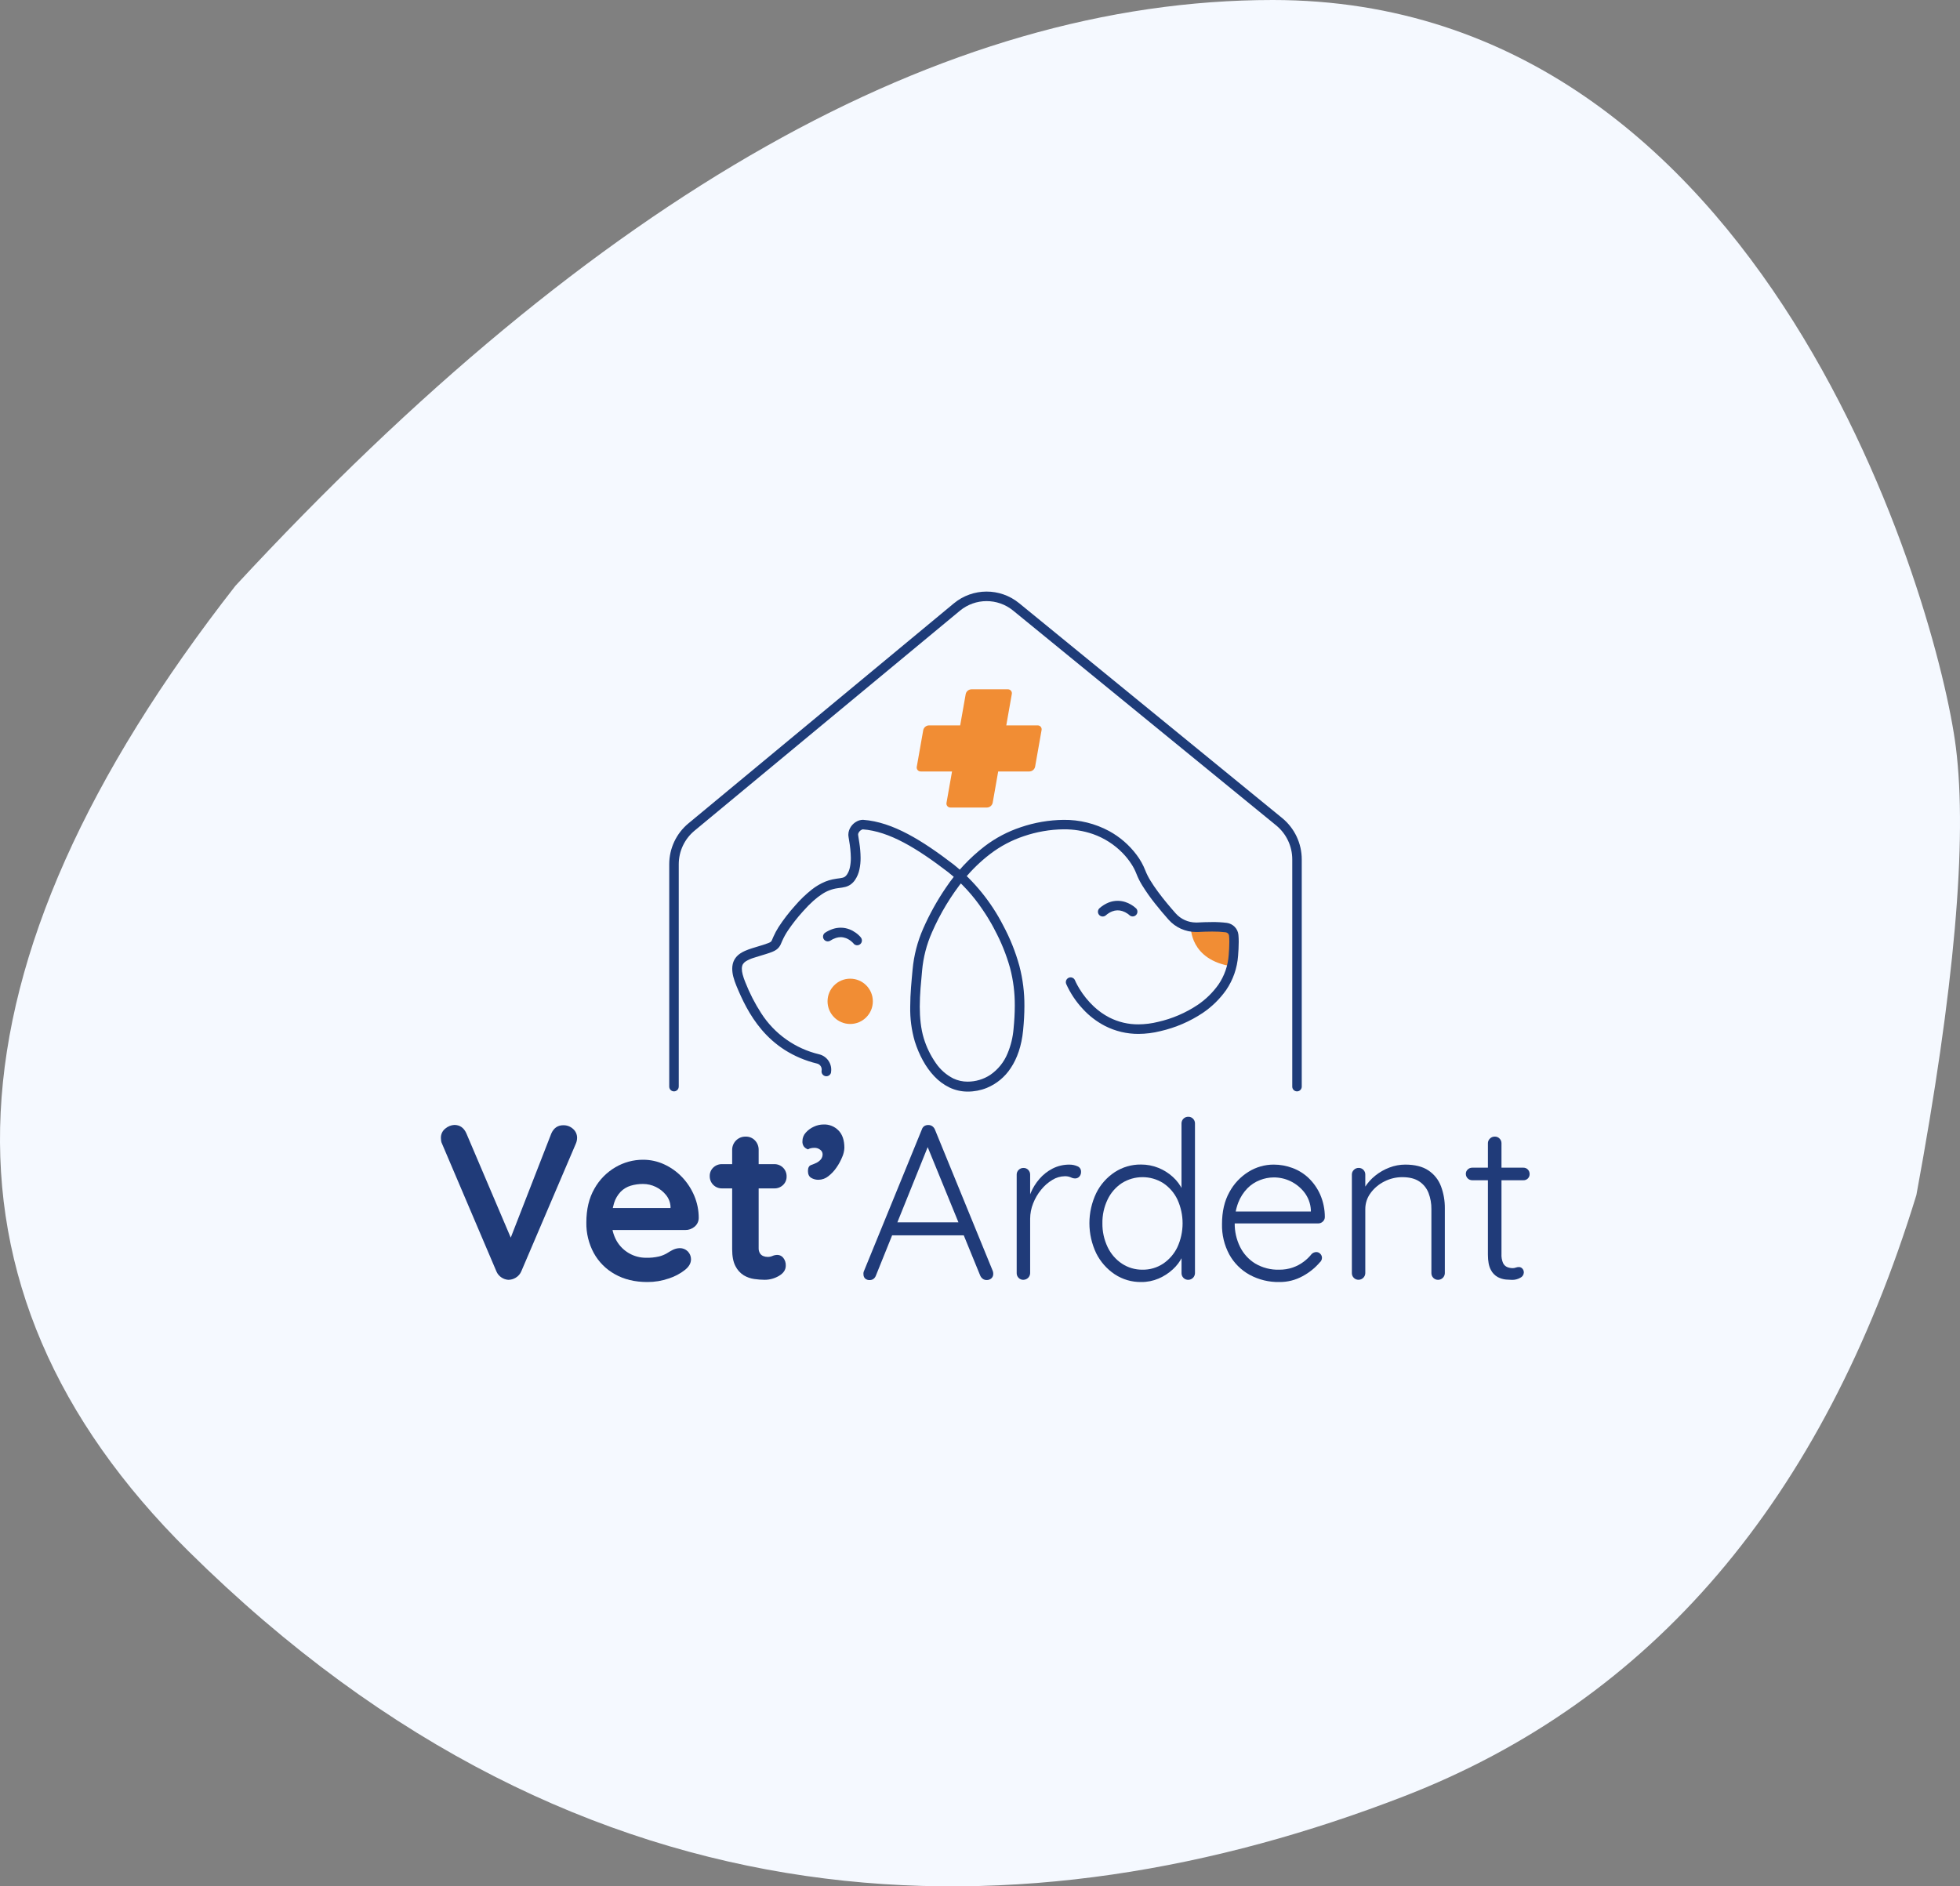 <?xml version="1.0" encoding="UTF-8"?>
<svg width="481px" height="463px" viewBox="0 0 481 463" version="1.1" xmlns="http://www.w3.org/2000/svg" xmlns:xlink="http://www.w3.org/1999/xlink">
    <rect x="0" y="0" width="481" height="463" fill="#808080" stroke="none"/>
    <title>Group 5</title>
    <g id="Page-2" stroke="none" stroke-width="1" fill="none" fill-rule="evenodd">
        <g id="Commune-Oupeye" transform="translate(-1160, -2915)">
            <g id="Group-5" transform="translate(1160, 2915)">
                <path d="M10.707,169.667 C33.658,94.833 75.625,45.625 136.607,22.042 C228.08,-13.333 336.866,-14.615 434.774,82.292 C500.046,146.897 496.194,225.874 423.219,319.223 C334.504,415.074 249.651,463 168.66,463 C47.173,463 5.308,313.725 1.01,279.551 C-1.856,256.768 1.377,220.14 10.707,169.667 Z" id="Path-6" fill="#F5F9FF" transform="translate(240.5, 231.5) rotate(-180) translate(-240.5, -231.5) "></path>
                <g id="logo" transform="translate(108, 145)" fill-rule="nonzero">
                    <path d="M184.244,82.493 C184.244,82.493 183.907,90.643 194.398,92.196 L194.398,83.059 L184.244,82.493 Z" id="Path" fill="#F18D34"></path>
                    <path d="M58.572,121.709 L58.572,67.115 C58.572,63.942 59.985,60.933 62.426,58.906 L127.57,4.902 C131.349,1.774 136.813,1.754 140.615,4.855 L205.172,57.587 C207.679,59.633 209.133,62.699 209.131,65.935 L209.131,121.709 C209.131,122.352 209.652,122.874 210.295,122.874 C210.939,122.874 211.46,122.352 211.46,121.709 L211.46,65.935 C211.46,61.996 209.69,58.266 206.639,55.774 L142.097,3.043 C137.429,-0.767 130.717,-0.743 126.076,3.101 L60.936,57.105 C57.959,59.577 56.236,63.246 56.236,67.115 L56.236,121.709 C56.236,122.352 56.757,122.874 57.4,122.874 C58.043,122.874 58.565,122.352 58.565,121.709 L58.572,121.709 Z" id="Path" fill="#1E3C79"></path>
                    <path d="M170.803,77.955 C170.419,77.594 169.993,77.279 169.534,77.016 C169.09,76.758 168.619,76.548 168.129,76.391 C167.53,76.201 166.906,76.103 166.278,76.1 C165.536,76.102 164.8,76.24 164.108,76.508 C163.281,76.838 162.517,77.308 161.849,77.897 C161.36,78.318 161.304,79.057 161.725,79.547 C162.146,80.037 162.885,80.092 163.375,79.671 C163.841,79.257 164.376,78.926 164.954,78.693 C165.748,78.383 166.625,78.358 167.434,78.623 C167.893,78.773 168.327,78.989 168.723,79.263 C168.878,79.372 168.995,79.469 169.072,79.531 L169.15,79.601 L169.15,79.601 L169.15,79.601 L169.686,79.054 L169.142,79.597 L169.142,79.597 L169.678,79.05 L169.134,79.593 C169.592,80.051 170.334,80.051 170.792,79.593 C171.249,79.136 171.249,78.394 170.792,77.936 L170.803,77.955 Z" id="Path" fill="#1E3C79"></path>
                    <path d="M103.327,85.171 C102.941,84.695 102.49,84.276 101.988,83.925 C101.509,83.581 100.987,83.3 100.436,83.09 C99.761,82.832 99.044,82.7 98.321,82.702 C97.684,82.703 97.052,82.801 96.446,82.993 C95.738,83.222 95.065,83.547 94.447,83.96 C93.951,84.328 93.829,85.02 94.169,85.536 C94.51,86.052 95.194,86.212 95.728,85.9 C96.166,85.606 96.643,85.375 97.145,85.213 C97.521,85.093 97.914,85.029 98.309,85.023 C98.75,85.027 99.188,85.109 99.601,85.264 C100.112,85.464 100.583,85.752 100.995,86.114 C101.131,86.226 101.261,86.347 101.383,86.475 L101.468,86.568 L101.468,86.568 L101.468,86.568 L101.856,86.246 L101.449,86.564 L101.449,86.564 L101.837,86.242 L101.429,86.56 C101.685,86.891 102.097,87.06 102.511,87.005 C102.925,86.949 103.278,86.677 103.436,86.291 C103.595,85.904 103.536,85.463 103.281,85.132 L103.327,85.171 Z" id="Path" fill="#1E3C79"></path>
                    <path d="M95.937,118.193 C96.273,116.202 95.025,114.286 93.069,113.787 C87.185,112.402 82.07,108.784 78.805,103.696 C77.256,101.299 75.951,98.753 74.909,96.097 C74.642,95.466 74.422,94.818 74.249,94.156 C74.128,93.708 74.063,93.246 74.055,92.782 C74.051,92.538 74.081,92.295 74.144,92.06 C74.188,91.905 74.255,91.757 74.342,91.621 C74.511,91.36 74.735,91.139 74.998,90.973 C75.626,90.589 76.302,90.289 77.008,90.081 C77.862,89.797 78.875,89.518 79.974,89.168 C80.603,88.971 81.095,88.804 81.526,88.629 C81.869,88.495 82.196,88.323 82.5,88.117 C82.747,87.945 82.966,87.739 83.153,87.503 C83.302,87.317 83.432,87.115 83.541,86.902 C83.711,86.556 83.832,86.234 84.006,85.842 C84.395,84.979 84.856,84.151 85.384,83.366 C86.464,81.773 87.652,80.256 88.939,78.825 C90.861,76.64 92.433,75.305 93.717,74.478 C94.889,73.687 96.228,73.181 97.63,72.999 C97.975,72.949 98.313,72.91 98.658,72.855 C98.929,72.815 99.197,72.759 99.462,72.689 C99.909,72.573 100.333,72.381 100.715,72.122 C101.148,71.817 101.523,71.437 101.821,71 C102.36,70.202 102.733,69.305 102.92,68.361 C103.113,67.44 103.206,66.5 103.195,65.559 C103.183,64.333 103.082,63.11 102.893,61.899 C102.819,61.382 102.745,60.928 102.687,60.571 C102.656,60.389 102.633,60.234 102.617,60.113 C102.602,59.993 102.59,59.9 102.586,59.869 L102.586,59.869 L102.586,59.838 C102.591,59.703 102.622,59.571 102.679,59.45 C102.796,59.198 102.974,58.979 103.195,58.813 C103.297,58.734 103.409,58.67 103.529,58.623 C103.625,58.583 103.728,58.562 103.832,58.561 L103.793,57.396 L103.708,58.561 C106.949,58.797 110.283,59.95 113.764,61.79 C117.246,63.63 120.871,66.153 124.674,69.063 C127.95,71.674 130.801,74.775 133.128,78.258 C134.102,79.675 134.843,80.913 135.336,81.79 C135.585,82.233 135.771,82.566 135.895,82.819 L136.031,83.087 C136.04,83.109 136.05,83.131 136.062,83.153 L136.062,83.153 L136.062,83.153 L136.245,83.063 L136.062,83.153 L136.062,83.153 L136.245,83.063 L136.062,83.153 L136.062,83.153 L136.062,83.153 C137.678,86.143 138.957,89.303 139.874,92.576 C140.67,95.598 141.061,98.712 141.038,101.837 C141.038,103.63 140.933,105.52 140.731,107.57 C140.559,109.616 140.069,111.624 139.28,113.52 C138.411,115.673 136.926,117.521 135.01,118.833 C133.358,119.917 131.424,120.492 129.448,120.487 C128.241,120.492 127.047,120.227 125.955,119.71 C124.227,118.832 122.749,117.53 121.659,115.926 C120.358,114.063 119.359,112.006 118.697,109.832 C117.991,107.511 117.719,104.795 117.719,102.078 C117.719,98.996 118.045,95.906 118.29,93.228 C118.579,89.993 119.396,86.827 120.708,83.855 C122.744,79.178 125.396,74.795 128.595,70.822 C130.489,68.495 132.652,66.4 135.037,64.581 C137.517,62.688 140.294,61.22 143.254,60.237 C146.395,59.165 149.685,58.596 153.004,58.553 C155.455,58.529 157.892,58.923 160.211,59.717 C162.968,60.686 165.463,62.281 167.5,64.375 C168.311,65.207 169.036,66.117 169.666,67.092 C170.155,67.838 170.564,68.634 170.885,69.467 C171.273,70.463 171.752,71.421 172.317,72.328 C173.276,73.874 174.326,75.362 175.461,76.783 C176.602,78.231 177.77,79.597 178.772,80.727 C180.479,82.651 182.929,83.753 185.502,83.754 L185.991,83.754 C187.078,83.696 188.3,83.649 189.484,83.649 C190.592,83.636 191.699,83.697 192.799,83.832 C193.015,83.86 193.215,83.962 193.365,84.119 C193.512,84.262 193.603,84.454 193.621,84.658 C193.669,85.165 193.691,85.675 193.687,86.184 C193.687,87.228 193.618,88.392 193.536,89.405 C193.357,92.005 192.487,94.511 191.017,96.663 C189.627,98.621 187.896,100.312 185.905,101.655 C182.955,103.623 179.669,105.033 176.21,105.815 C174.633,106.21 173.015,106.414 171.389,106.425 C168.912,106.446 166.465,105.873 164.256,104.752 C162.858,104.03 161.568,103.116 160.425,102.035 C159.056,100.745 157.866,99.276 156.889,97.668 C156.501,97.047 156.237,96.504 156.058,96.159 C155.969,95.976 155.907,95.833 155.864,95.739 C155.851,95.705 155.835,95.671 155.818,95.639 L155.818,95.615 L155.818,95.615 L155.736,95.65 L155.818,95.615 L155.818,95.615 L155.736,95.65 L155.818,95.615 L155.061,95.926 L155.818,95.619 L155.818,95.619 L155.061,95.93 L155.818,95.623 C155.661,95.235 155.31,94.961 154.896,94.903 C154.482,94.845 154.068,95.012 153.811,95.341 C153.553,95.671 153.491,96.113 153.648,96.5 C154.654,98.749 156.026,100.816 157.708,102.617 C159.274,104.335 161.134,105.761 163.2,106.828 C165.739,108.118 168.549,108.783 171.397,108.769 C173.21,108.76 175.015,108.532 176.773,108.09 C180.498,107.239 184.037,105.715 187.213,103.591 C189.426,102.086 191.352,100.197 192.9,98.014 C194.605,95.518 195.618,92.614 195.834,89.599 C195.919,88.547 195.993,87.333 195.993,86.188 C195.998,85.599 195.972,85.011 195.915,84.426 C195.839,83.694 195.516,83.009 194.999,82.485 C194.489,81.965 193.822,81.627 193.101,81.522 C191.89,81.37 190.67,81.301 189.449,81.317 C188.219,81.317 186.957,81.363 185.839,81.425 L185.479,81.425 C183.579,81.418 181.773,80.601 180.514,79.178 C179.21,77.707 177.615,75.825 176.21,73.923 C175.511,72.976 174.855,72.021 174.312,71.121 C173.825,70.34 173.41,69.516 173.074,68.66 C172.538,67.285 171.814,65.99 170.924,64.813 C169.127,62.418 166.839,60.434 164.213,58.995 C160.771,57.134 156.909,56.182 152.996,56.232 C149.43,56.275 145.893,56.882 142.517,58.033 C139.312,59.095 136.305,60.682 133.621,62.729 C129.907,65.601 126.683,69.055 124.073,72.956 C121.933,76.105 120.086,79.442 118.554,82.927 C117.144,86.128 116.266,89.536 115.953,93.019 C115.713,95.674 115.375,98.841 115.375,102.082 C115.313,104.969 115.692,107.848 116.5,110.62 C117.552,113.923 119.147,116.943 121.309,119.198 C122.362,120.318 123.608,121.239 124.989,121.915 C126.392,122.586 127.928,122.933 129.483,122.928 C131.079,122.933 132.66,122.63 134.141,122.035 C136.559,121.044 138.618,119.339 140.044,117.149 C141.62,114.793 142.707,111.715 143.079,107.903 C143.285,105.796 143.398,103.828 143.398,101.942 C143.424,98.614 143.009,95.298 142.163,92.079 C141.211,88.622 139.873,85.282 138.174,82.124 L137.137,82.667 L138.193,82.159 C135.234,76.378 131.096,71.282 126.045,67.2 C122.194,64.255 118.48,61.658 114.808,59.717 C111.137,57.777 107.508,56.492 103.828,56.224 L103.77,56.224 L103.708,56.224 C103.224,56.241 102.749,56.365 102.318,56.585 C101.712,56.892 101.195,57.349 100.816,57.913 C100.628,58.19 100.478,58.492 100.37,58.809 C100.256,59.139 100.197,59.485 100.195,59.834 C100.195,59.888 100.195,59.946 100.195,60.005 L100.195,60.005 C100.195,60.152 100.222,60.284 100.242,60.439 C100.281,60.703 100.335,61.018 100.393,61.386 C100.639,62.764 100.776,64.159 100.801,65.559 C100.809,66.333 100.735,67.106 100.579,67.864 C100.458,68.504 100.21,69.114 99.85,69.657 C99.708,69.874 99.526,70.061 99.314,70.208 C99.158,70.307 98.988,70.38 98.81,70.426 C98.587,70.484 98.362,70.528 98.134,70.558 C97.661,70.628 97.051,70.69 96.333,70.841 C95.72,70.971 95.118,71.154 94.536,71.388 C93.352,71.882 92.241,72.535 91.233,73.329 C89.74,74.511 88.365,75.834 87.127,77.28 C85.634,78.93 84.274,80.695 83.059,82.559 C82.592,83.298 82.178,84.07 81.821,84.868 C81.631,85.299 81.507,85.621 81.41,85.815 C81.367,85.908 81.314,85.995 81.251,86.075 C81.216,86.119 81.174,86.155 81.126,86.184 C80.945,86.305 80.749,86.404 80.544,86.479 C80.238,86.603 79.811,86.75 79.24,86.929 C78.328,87.22 77.443,87.468 76.609,87.732 C76.001,87.918 75.405,88.138 74.823,88.392 C74.403,88.574 74.002,88.794 73.624,89.052 C73.038,89.441 72.554,89.964 72.211,90.577 C72.035,90.902 71.904,91.249 71.823,91.61 C71.736,91.992 71.693,92.382 71.695,92.774 C71.703,93.429 71.791,94.081 71.955,94.715 C72.159,95.492 72.418,96.253 72.731,96.993 C74.051,100.187 75.879,104.174 78.941,107.768 C80.561,109.677 82.453,111.336 84.558,112.693 C87.004,114.242 89.69,115.376 92.506,116.05 C92.838,116.128 93.131,116.319 93.337,116.59 C93.543,116.857 93.653,117.184 93.651,117.521 C93.651,117.611 93.643,117.701 93.628,117.789 C93.521,118.432 93.955,119.04 94.598,119.147 C95.241,119.255 95.85,118.82 95.957,118.177 L95.937,118.193 Z" id="Path" fill="#1E3C79"></path>
                    <circle id="Oval" fill="#F18D34" cx="100.645" cy="100.774" r="5.558"></circle>
                    <path d="M146.635,33.045 L138.95,33.045 L140.3,25.38 C140.369,25.088 140.299,24.781 140.111,24.549 C139.922,24.316 139.637,24.183 139.338,24.188 L130.384,24.188 C129.698,24.213 129.119,24.706 128.987,25.38 L127.636,33.045 L119.963,33.045 C119.286,33.068 118.711,33.548 118.569,34.21 L116.989,43.168 C116.922,43.461 116.994,43.77 117.186,44.002 C117.378,44.235 117.666,44.365 117.968,44.355 L125.637,44.355 L124.286,52.021 C124.219,52.314 124.291,52.623 124.483,52.856 C124.674,53.088 124.963,53.219 125.264,53.208 L134.215,53.208 C134.901,53.186 135.481,52.694 135.616,52.021 L136.966,44.355 L144.636,44.355 C145.32,44.332 145.898,43.839 146.029,43.168 L147.609,34.21 C147.671,33.92 147.596,33.617 147.406,33.39 C147.216,33.162 146.931,33.035 146.635,33.045 Z" id="Path" fill="#F18D34"></path>
                    <path d="M30.274,131.187 C31.143,131.176 31.984,131.495 32.626,132.08 C33.269,132.634 33.634,133.444 33.624,134.292 C33.616,134.796 33.505,135.293 33.297,135.752 L19.942,167.019 C19.665,167.686 19.181,168.245 18.56,168.614 C18.015,168.946 17.39,169.124 16.752,169.131 C16.153,169.088 15.575,168.891 15.075,168.56 C14.519,168.201 14.085,167.683 13.829,167.074 L0.474,135.709 C0.365,135.497 0.291,135.269 0.256,135.034 C0.221,134.81 0.203,134.584 0.202,134.358 C0.158,133.42 0.584,132.522 1.339,131.963 C1.947,131.456 2.703,131.158 3.493,131.113 C4.865,131.113 5.856,131.816 6.466,133.221 L18.32,161.073 L16.426,161.127 L27.293,133.221 C27.906,131.85 28.9,131.172 30.274,131.187 Z" id="Path" fill="#203B79"></path>
                    <path d="M50.872,169.67 C47.811,169.67 45.152,169.03 42.896,167.749 C40.708,166.536 38.908,164.727 37.707,162.532 C36.474,160.241 35.85,157.671 35.894,155.069 C35.894,151.824 36.551,149.058 37.866,146.771 C39.084,144.581 40.868,142.759 43.032,141.496 C45.081,140.29 47.415,139.655 49.793,139.656 C51.594,139.649 53.375,140.037 55.009,140.793 C56.643,141.545 58.121,142.599 59.364,143.898 C60.633,145.227 61.65,146.774 62.364,148.467 C63.106,150.21 63.483,152.087 63.475,153.982 C63.459,154.803 63.083,155.575 62.446,156.093 C61.812,156.629 61.005,156.917 60.175,156.905 L39.515,156.905 L37.893,151.498 L57.742,151.498 L56.55,152.577 L56.55,151.118 C56.483,150.089 56.096,149.106 55.444,148.308 C54.771,147.473 53.922,146.798 52.956,146.332 C51.972,145.848 50.889,145.599 49.793,145.602 C48.767,145.594 47.745,145.739 46.762,146.033 C45.842,146.313 45.006,146.815 44.328,147.496 C43.584,148.279 43.029,149.222 42.706,150.252 C42.272,151.671 42.072,153.151 42.112,154.634 C42.058,156.364 42.48,158.075 43.331,159.583 C44.824,162.153 47.577,163.73 50.55,163.716 C51.623,163.746 52.695,163.637 53.74,163.394 C54.413,163.229 55.059,162.968 55.658,162.618 C56.147,162.311 56.585,162.047 56.985,161.842 C57.55,161.537 58.179,161.37 58.821,161.353 C59.549,161.341 60.251,161.622 60.77,162.133 C61.288,162.644 61.58,163.341 61.58,164.069 C61.58,165.042 61.076,165.926 60.067,166.72 C58.885,167.643 57.548,168.348 56.119,168.801 C54.432,169.386 52.658,169.68 50.872,169.67 L50.872,169.67 Z" id="Path" fill="#203B79"></path>
                    <path d="M69.203,140.739 L82.011,140.739 C82.82,140.72 83.601,141.032 84.173,141.604 C84.745,142.176 85.058,142.958 85.039,143.766 C85.058,144.552 84.744,145.31 84.173,145.851 C83.596,146.411 82.816,146.713 82.011,146.689 L69.203,146.689 C68.394,146.708 67.612,146.395 67.04,145.822 C66.468,145.249 66.155,144.467 66.176,143.658 C66.157,142.873 66.472,142.117 67.041,141.577 C67.619,141.017 68.399,140.715 69.203,140.739 Z M74.99,133.978 C75.856,133.95 76.693,134.295 77.288,134.925 C77.884,135.561 78.205,136.406 78.181,137.277 L78.181,161.341 C78.162,161.776 78.265,162.208 78.479,162.587 C78.667,162.902 78.951,163.149 79.291,163.289 C79.641,163.435 80.017,163.509 80.397,163.507 C80.807,163.512 81.213,163.428 81.588,163.262 C81.98,163.093 82.404,163.009 82.83,163.018 C83.372,163.036 83.878,163.293 84.212,163.72 C84.651,164.269 84.872,164.96 84.833,165.661 C84.833,166.67 84.283,167.499 83.184,168.149 C82.113,168.789 80.888,169.126 79.64,169.123 C78.798,169.117 77.958,169.054 77.125,168.933 C76.204,168.809 75.318,168.498 74.521,168.021 C73.651,167.473 72.949,166.697 72.491,165.777 C71.95,164.768 71.679,163.38 71.679,161.613 L71.679,137.277 C71.662,136.397 72.005,135.548 72.627,134.925 C73.249,134.303 74.098,133.961 74.979,133.978 L74.99,133.978 Z" id="Shape" fill="#203B79"></path>
                    <path d="M99.217,136.737 C99.184,137.501 99.009,138.251 98.701,138.95 C98.332,139.865 97.86,140.736 97.296,141.546 C96.741,142.371 96.057,143.101 95.27,143.708 C94.596,144.255 93.758,144.559 92.891,144.574 C92.243,144.593 91.604,144.425 91.051,144.089 C90.533,143.763 90.275,143.204 90.275,142.412 C90.275,141.636 90.535,141.131 91.051,140.953 C91.503,140.8 91.945,140.618 92.374,140.409 C92.802,140.193 93.18,139.89 93.484,139.52 C93.756,139.153 93.893,138.704 93.873,138.247 C93.848,137.837 93.64,137.459 93.306,137.219 C92.886,136.881 92.357,136.709 91.819,136.734 C91.559,136.736 91.299,136.763 91.043,136.815 C90.773,136.862 90.516,136.964 90.286,137.114 C89.911,136.984 89.575,136.76 89.312,136.462 C89.024,136.073 88.887,135.593 88.924,135.111 C88.918,134.331 89.208,133.578 89.735,133.004 C90.29,132.379 90.971,131.88 91.734,131.54 C92.463,131.196 93.257,131.012 94.063,131.001 C95.449,130.934 96.797,131.466 97.766,132.46 C98.733,133.438 99.217,134.864 99.217,136.737 Z" id="Path" fill="#203B79"></path>
                    <path d="M120.091,135.495 L106.949,168.098 C106.833,168.423 106.623,168.707 106.347,168.913 C106.095,169.093 105.792,169.188 105.482,169.185 C105.047,169.229 104.615,169.088 104.29,168.797 C104.033,168.527 103.894,168.167 103.902,167.795 C103.868,167.578 103.887,167.356 103.956,167.147 L118.232,132.216 C118.336,131.873 118.555,131.577 118.853,131.377 C119.14,131.21 119.467,131.125 119.8,131.133 C120.157,131.122 120.508,131.227 120.801,131.432 C121.073,131.631 121.287,131.899 121.422,132.208 L135.643,166.976 C135.715,167.186 135.752,167.407 135.752,167.629 C135.779,168.071 135.6,168.501 135.266,168.793 C134.946,169.055 134.543,169.193 134.129,169.181 C133.789,169.188 133.457,169.083 133.182,168.882 C132.911,168.683 132.696,168.415 132.561,168.106 L119.116,135.224 L120.091,135.495 Z M110.085,158.205 L111.439,155.014 L128.203,155.014 L128.851,158.205 L110.085,158.205 Z" id="Shape" fill="#203B79"></path>
                    <path d="M143.18,169.131 C142.74,169.146 142.313,168.982 141.997,168.676 C141.68,168.37 141.502,167.948 141.504,167.508 L141.504,143.281 C141.501,142.851 141.677,142.44 141.989,142.144 C142.304,141.829 142.735,141.656 143.18,141.667 C143.62,141.656 144.043,141.833 144.345,142.152 C144.643,142.455 144.809,142.864 144.807,143.289 L144.807,151.401 L143.995,151.564 C144.112,150.268 144.432,148.999 144.942,147.803 C145.468,146.554 146.189,145.395 147.077,144.372 C147.977,143.326 149.069,142.463 150.295,141.83 C151.591,141.166 153.031,140.832 154.487,140.855 C155.137,140.851 155.781,140.984 156.377,141.244 C156.938,141.44 157.31,141.976 157.297,142.571 C157.327,143.026 157.172,143.474 156.866,143.813 C156.598,144.094 156.225,144.251 155.837,144.248 C155.469,144.237 155.109,144.144 154.782,143.976 C154.312,143.778 153.804,143.685 153.295,143.704 C152.224,143.723 151.177,144.031 150.268,144.597 C149.214,145.23 148.281,146.045 147.512,147.003 C146.678,148.018 146.011,149.159 145.536,150.384 C145.06,151.58 144.812,152.854 144.807,154.141 L144.807,167.5 C144.78,168.385 144.069,169.097 143.184,169.123 L143.18,169.131 Z" id="Path" fill="#203B79"></path>
                    <path d="M183.631,129.111 C184.072,129.098 184.496,129.276 184.795,129.6 C185.094,129.901 185.26,130.309 185.257,130.733 L185.257,167.508 C185.231,168.393 184.52,169.104 183.635,169.131 C183.195,169.146 182.768,168.982 182.451,168.676 C182.135,168.37 181.957,167.948 181.958,167.508 L181.958,161.073 L182.932,160.316 C182.913,161.437 182.635,162.538 182.121,163.534 C181.546,164.676 180.766,165.702 179.82,166.561 C178.802,167.5 177.633,168.258 176.361,168.805 C175.004,169.39 173.539,169.685 172.061,169.67 C169.757,169.704 167.496,169.044 165.571,167.776 C163.634,166.484 162.068,164.708 161.026,162.626 C158.791,157.949 158.791,152.511 161.026,147.834 C162.058,145.75 163.625,143.978 165.568,142.699 C167.48,141.453 169.72,140.803 172.003,140.832 C173.465,140.824 174.915,141.099 176.272,141.643 C177.575,142.165 178.774,142.916 179.812,143.86 C180.816,144.765 181.634,145.858 182.218,147.077 C182.787,148.248 183.083,149.533 183.084,150.834 L181.95,150.023 L181.95,130.733 C181.949,130.293 182.127,129.871 182.443,129.565 C182.76,129.259 183.187,129.095 183.627,129.111 L183.631,129.111 Z M172.375,166.643 C174.18,166.672 175.952,166.154 177.456,165.156 C178.959,164.138 180.165,162.738 180.949,161.1 C182.641,157.39 182.641,153.128 180.949,149.418 C180.17,147.784 178.963,146.392 177.456,145.389 C174.357,143.443 170.417,143.443 167.318,145.389 C165.801,146.39 164.588,147.787 163.809,149.429 C162.94,151.245 162.505,153.238 162.54,155.251 C162.511,157.263 162.946,159.255 163.809,161.073 C164.59,162.728 165.805,164.139 167.326,165.156 C168.824,166.147 170.586,166.665 172.383,166.643 L172.375,166.643 Z" id="Shape" fill="#203B79"></path>
                    <path d="M206.018,169.67 C203.446,169.728 200.904,169.113 198.644,167.885 C196.554,166.725 194.832,165.001 193.676,162.909 C192.446,160.618 191.831,158.048 191.89,155.449 C191.89,152.383 192.495,149.768 193.703,147.605 C194.805,145.555 196.427,143.831 198.407,142.606 C200.249,141.46 202.374,140.851 204.543,140.848 C206.134,140.843 207.712,141.127 209.201,141.686 C210.682,142.236 212.034,143.082 213.175,144.174 C214.363,145.323 215.317,146.691 215.985,148.203 C216.741,149.943 217.128,151.821 217.123,153.718 C217.127,154.141 216.949,154.546 216.634,154.828 C216.332,155.125 215.924,155.29 215.5,155.286 L193.796,155.286 L193.148,152.367 L214.398,152.367 L213.695,153.016 L213.695,151.933 C213.601,150.368 213.036,148.869 212.073,147.632 C211.167,146.481 210.011,145.552 208.692,144.915 C207.397,144.297 205.978,143.982 204.543,143.995 C203.406,144.007 202.28,144.226 201.221,144.644 C200.053,145.091 198.994,145.783 198.116,146.674 C197.141,147.682 196.378,148.877 195.873,150.186 C195.264,151.797 194.971,153.51 195.007,155.232 C194.98,157.236 195.425,159.219 196.307,161.019 C197.139,162.713 198.432,164.138 200.037,165.129 C201.82,166.181 203.864,166.706 205.933,166.643 C207.074,166.655 208.208,166.472 209.286,166.099 C210.247,165.765 211.149,165.281 211.961,164.667 C212.678,164.131 213.324,163.505 213.882,162.804 C214.184,162.503 214.589,162.328 215.015,162.315 C215.396,162.307 215.762,162.466 216.016,162.75 C216.275,163.007 216.421,163.356 216.424,163.72 C216.42,164.161 216.221,164.577 215.881,164.857 C214.698,166.237 213.269,167.383 211.666,168.238 C209.936,169.189 207.992,169.682 206.018,169.67 Z" id="Path" fill="#203B79"></path>
                    <path d="M236.839,140.848 C239.217,140.848 241.119,141.325 242.545,142.28 C243.955,143.217 245.034,144.575 245.627,146.161 C246.276,147.898 246.597,149.741 246.574,151.595 L246.574,167.508 C246.551,168.395 245.838,169.108 244.951,169.131 C244.512,169.144 244.086,168.979 243.77,168.674 C243.454,168.368 243.275,167.948 243.275,167.508 L243.275,151.758 C243.293,150.414 243.057,149.079 242.58,147.822 C242.135,146.665 241.341,145.673 240.309,144.985 C239.261,144.284 237.873,143.932 236.145,143.929 C234.613,143.926 233.103,144.288 231.739,144.985 C230.402,145.646 229.242,146.619 228.359,147.822 C227.511,148.959 227.053,150.34 227.055,151.758 L227.055,167.497 C227.032,168.383 226.319,169.096 225.432,169.119 C224.993,169.134 224.567,168.969 224.251,168.663 C223.936,168.357 223.758,167.936 223.76,167.497 L223.76,143.281 C223.757,142.851 223.933,142.44 224.245,142.144 C224.558,141.827 224.987,141.651 225.432,141.659 C225.872,141.649 226.295,141.825 226.597,142.144 C226.894,142.447 227.059,142.856 227.055,143.281 L227.055,147.822 L225.813,149.763 C225.896,148.578 226.278,147.434 226.923,146.437 C227.613,145.345 228.48,144.376 229.488,143.568 C230.539,142.72 231.718,142.045 232.982,141.57 C234.213,141.096 235.52,140.852 236.839,140.848 L236.839,140.848 Z" id="Path" fill="#203B79"></path>
                    <path d="M253.281,141.605 L265.868,141.605 C266.277,141.597 266.671,141.763 266.95,142.063 C267.236,142.361 267.391,142.76 267.381,143.173 C267.393,143.578 267.238,143.97 266.951,144.256 C266.665,144.543 266.273,144.698 265.868,144.686 L253.281,144.686 C252.423,144.686 251.728,143.991 251.728,143.134 C251.719,142.724 251.885,142.33 252.186,142.051 C252.478,141.764 252.871,141.603 253.281,141.605 Z M258.85,133.978 C259.291,133.965 259.715,134.143 260.015,134.467 C260.313,134.768 260.479,135.176 260.476,135.6 L260.476,162.75 C260.427,163.527 260.56,164.304 260.865,165.02 C261.079,165.473 261.456,165.829 261.92,166.018 C262.334,166.177 262.773,166.26 263.217,166.262 C263.482,166.266 263.745,166.22 263.993,166.126 C264.242,166.036 264.505,165.991 264.769,165.995 C265.092,165.994 265.399,166.136 265.608,166.383 C265.849,166.648 265.975,166.998 265.961,167.357 C265.93,167.908 265.597,168.396 265.095,168.626 C264.47,168.983 263.758,169.162 263.038,169.142 C262.716,169.142 262.227,169.115 261.579,169.061 C260.881,168.992 260.202,168.79 259.58,168.467 C258.829,168.056 258.224,167.423 257.849,166.654 C257.381,165.788 257.146,164.543 257.146,162.921 L257.146,135.6 C257.145,135.172 257.32,134.762 257.632,134.467 C257.95,134.139 258.393,133.961 258.85,133.978 L258.85,133.978 Z" id="Shape" fill="#203B79"></path>
                </g>
            </g>
        </g>
    </g>
</svg>